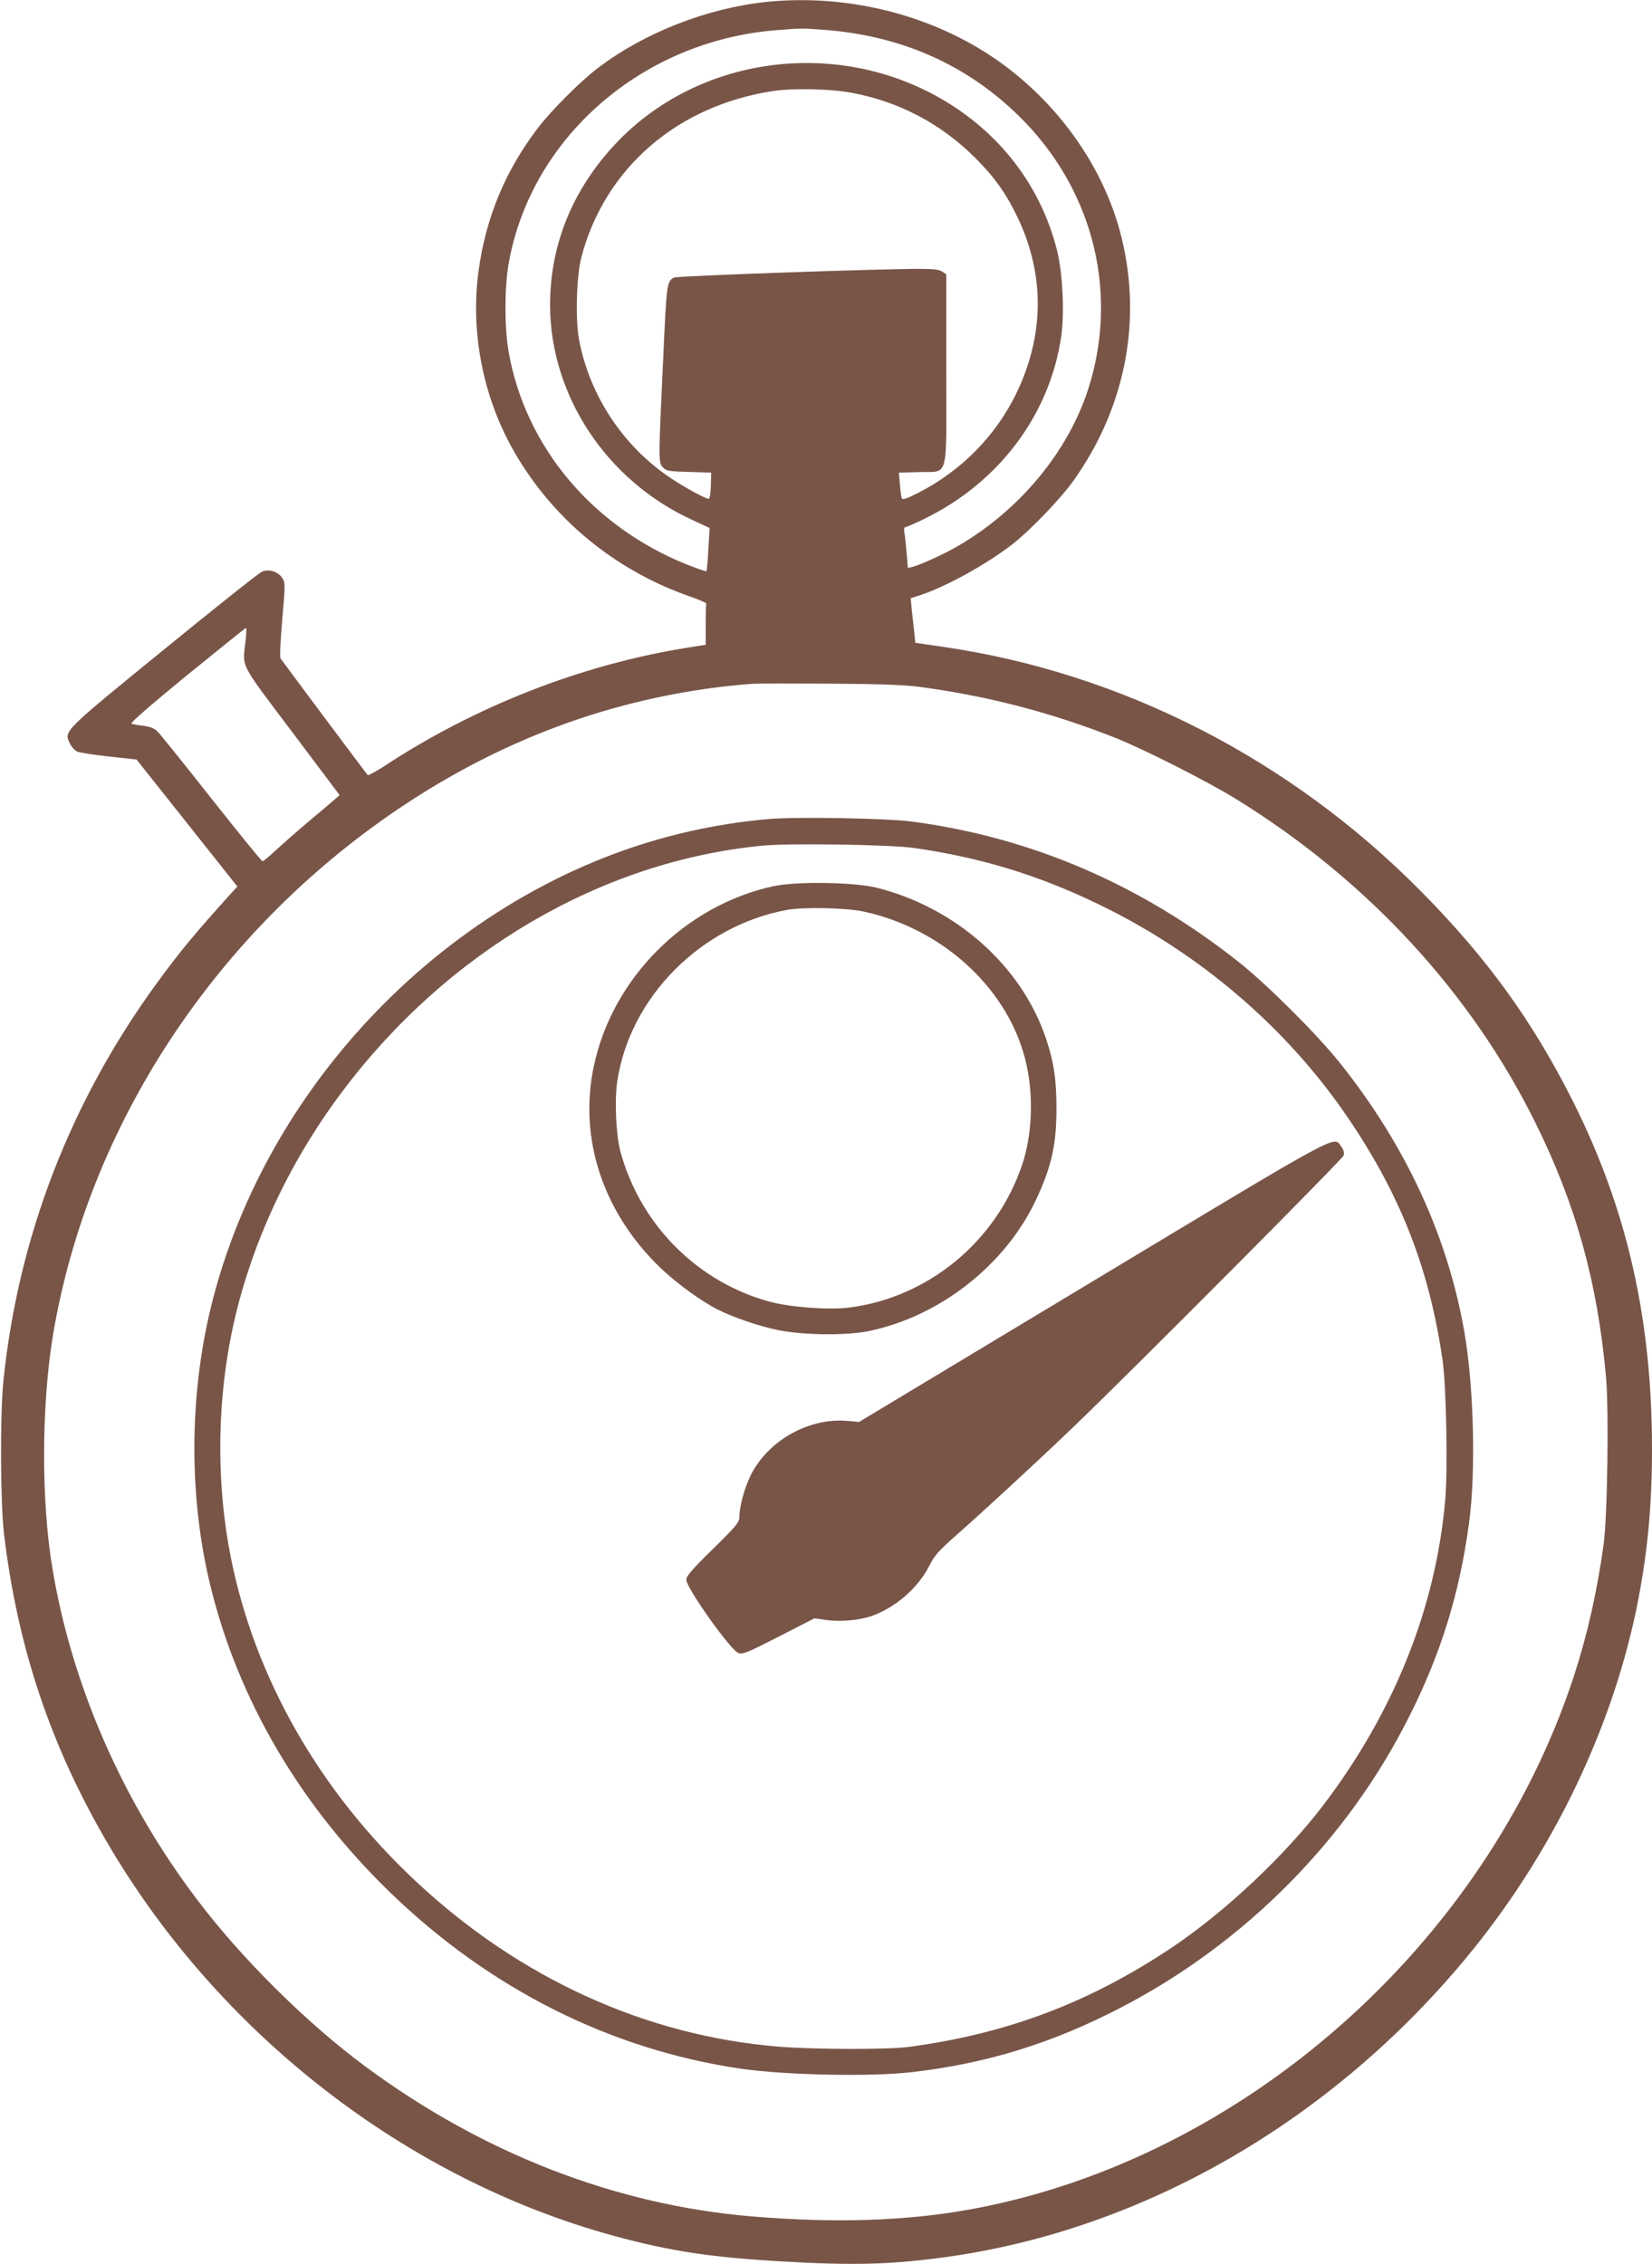 <?xml version="1.0" standalone="no"?>
<!DOCTYPE svg PUBLIC "-//W3C//DTD SVG 20010904//EN"
 "http://www.w3.org/TR/2001/REC-SVG-20010904/DTD/svg10.dtd">
<svg version="1.0" xmlns="http://www.w3.org/2000/svg"
 width="934pt" height="1280pt" viewBox="0 0 934 1280"
 preserveAspectRatio="xMidYMid meet">
<g transform="translate(0,1280) scale(0.1,-0.1)"
fill="#795548" stroke="none">
<path d="M4331 12789 c-337 -36 -691 -175 -954 -376 -98 -75 -263 -240 -337
-338 -185 -243 -295 -510 -335 -812 -46 -348 28 -717 205 -1022 219 -378 564
-662 984 -811 56 -19 100 -38 99 -43 -2 -4 -3 -58 -3 -120 l0 -112 -112 -18
c-593 -96 -1192 -330 -1708 -670 -47 -30 -88 -52 -91 -49 -11 12 -485 647
-493 660 -5 8 0 107 10 221 17 197 17 208 0 233 -24 37 -75 53 -115 36 -17 -7
-267 -206 -555 -441 -573 -467 -565 -459 -531 -530 9 -19 27 -39 41 -46 14 -6
96 -19 181 -28 l155 -17 285 -359 285 -359 -24 -26 c-211 -233 -300 -340 -429
-517 -490 -670 -787 -1439 -870 -2255 -19 -185 -17 -690 4 -865 77 -639 262
-1193 585 -1745 632 -1080 1693 -1902 2865 -2221 316 -86 547 -121 949 -144
394 -23 604 -18 898 21 1116 146 2186 755 2960 1684 496 594 846 1322 984
2045 53 279 76 534 76 845 0 730 -140 1347 -440 1950 -231 462 -488 819 -868
1203 -741 749 -1696 1236 -2707 1381 l-150 22 -6 59 c-4 33 -10 90 -14 126
l-6 67 53 17 c147 48 376 175 523 289 103 81 274 259 346 361 299 421 392 929
259 1414 -111 404 -397 780 -770 1012 -358 222 -801 322 -1229 278z m345 -159
c448 -37 828 -215 1127 -529 386 -407 518 -970 351 -1496 -114 -358 -389 -690
-740 -893 -75 -44 -212 -106 -255 -117 l-26 -6 -7 83 c-4 46 -9 98 -13 116 -3
20 -1 32 6 32 6 0 54 21 106 46 423 206 711 590 775 1033 19 129 8 362 -24
486 -82 326 -276 602 -557 795 -617 423 -1472 328 -1962 -218 -228 -254 -347
-557 -347 -885 0 -512 319 -995 805 -1217 l97 -45 -7 -120 c-3 -66 -9 -122
-11 -124 -2 -3 -53 15 -112 38 -536 216 -914 669 -1007 1206 -23 133 -23 357
0 490 123 712 750 1262 1510 1324 146 12 150 12 291 1z m136 -354 c269 -49
510 -176 703 -370 111 -111 176 -204 241 -341 152 -322 148 -664 -11 -991
-116 -239 -312 -437 -553 -560 -63 -32 -88 -41 -93 -32 -3 7 -9 43 -11 79 l-6
67 113 3 c173 6 155 -60 155 580 l0 538 -22 15 c-17 12 -49 16 -128 16 -239 0
-1372 -40 -1389 -49 -41 -22 -42 -31 -61 -448 -28 -593 -28 -600 -1 -626 19
-20 34 -22 147 -25 l125 -4 -2 -74 c-1 -41 -6 -74 -12 -74 -18 0 -132 62 -212
115 -271 180 -461 467 -521 784 -22 117 -15 363 14 471 134 502 544 855 1087
936 110 16 317 12 437 -10z m-3423 -3093 c-18 -162 -42 -116 261 -519 l270
-359 -28 -25 c-16 -14 -82 -70 -148 -125 -65 -55 -148 -128 -185 -162 -37 -35
-70 -63 -75 -62 -5 0 -135 160 -289 355 -154 195 -291 366 -306 380 -18 17
-41 26 -80 31 -30 3 -60 9 -66 12 -8 4 117 112 315 274 180 146 329 267 333
267 3 0 2 -30 -2 -67z m3816 -267 c384 -52 741 -145 1100 -287 161 -64 519
-245 683 -346 743 -459 1331 -1096 1696 -1837 227 -460 348 -897 396 -1431 17
-188 8 -792 -14 -950 -38 -271 -92 -510 -169 -745 -496 -1512 -1869 -2726
-3402 -3009 -369 -68 -773 -81 -1250 -41 -765 65 -1513 355 -2175 844 -333
245 -706 615 -959 951 -420 555 -706 1211 -815 1870 -64 384 -62 921 4 1320
198 1177 913 2268 1945 2967 615 417 1287 656 2005 712 25 2 223 2 440 1 296
-2 425 -7 515 -19z"/>
<path d="M4351 8170 c-152 -13 -309 -37 -461 -72 -1285 -292 -2382 -1386
-2699 -2694 -122 -506 -123 -1073 -1 -1571 157 -643 507 -1240 1017 -1733 562
-544 1242 -886 1978 -995 254 -37 737 -47 970 -20 424 49 795 164 1180 364
703 364 1285 951 1634 1650 178 354 282 690 336 1086 40 287 28 771 -25 1080
-94 543 -330 1055 -700 1520 -130 164 -407 440 -570 571 -557 443 -1182 712
-1860 800 -146 18 -639 27 -799 14z m817 -164 c375 -54 697 -152 1032 -313
583 -279 1086 -711 1435 -1233 290 -433 447 -841 521 -1350 21 -147 30 -618
15 -790 -54 -612 -289 -1198 -689 -1725 -219 -287 -552 -600 -853 -803 -466
-312 -931 -489 -1489 -564 -120 -16 -533 -15 -735 1 -754 61 -1469 387 -2055
936 -543 508 -907 1145 -1044 1825 -79 392 -81 828 -5 1230 93 491 315 985
635 1410 595 792 1464 1301 2374 1389 153 15 725 6 858 -13z"/>
<path d="M4373 7790 c-502 -109 -914 -523 -1017 -1024 -84 -406 54 -821 376
-1132 90 -87 233 -191 327 -238 86 -44 237 -95 341 -116 140 -28 376 -31 503
-7 404 80 778 371 953 741 89 190 117 312 117 521 0 163 -15 262 -59 393 -137
409 -506 739 -956 853 -125 32 -455 37 -585 9z m512 -144 c459 -100 832 -454
920 -872 39 -182 29 -393 -25 -556 -145 -434 -530 -753 -977 -810 -114 -15
-331 1 -448 32 -409 110 -732 432 -846 845 -26 92 -35 286 -20 396 69 478 471
885 961 975 95 17 338 12 435 -10z"/>
<path d="M6176 5555 l-1319 -794 -67 6 c-218 18 -446 -110 -545 -306 -36 -73
-64 -176 -65 -239 0 -28 -18 -50 -150 -180 -118 -115 -150 -153 -150 -173 0
-46 250 -398 294 -414 26 -9 48 0 230 93 l201 103 69 -10 c77 -11 185 -1 252
22 138 49 264 159 327 283 31 61 52 85 154 175 151 133 464 422 658 608 350
336 1526 1518 1532 1539 4 16 -1 33 -14 50 -45 61 25 99 -1407 -763z"/>
</g>
</svg>

